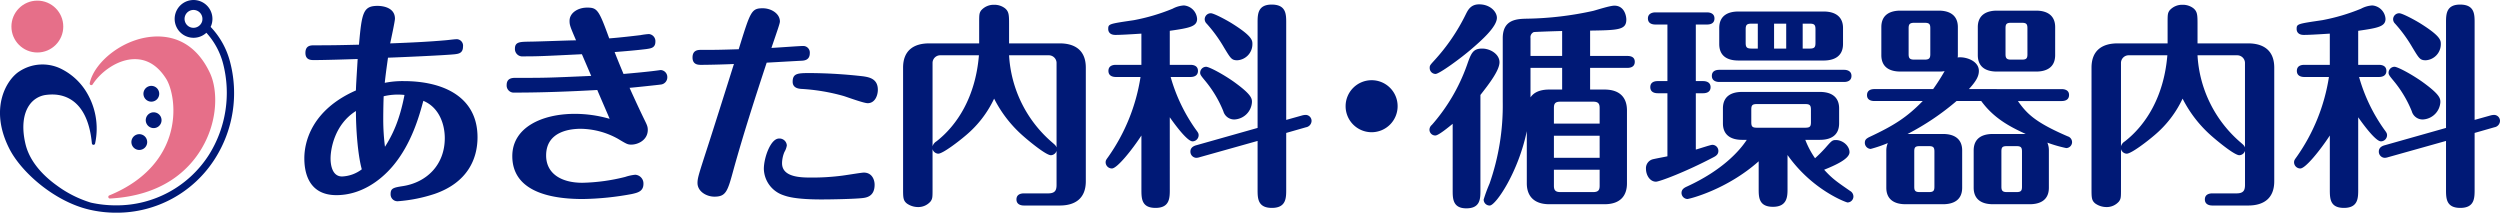 <svg xmlns="http://www.w3.org/2000/svg" width="707.867" height="60.22" viewBox="0 0 707.867 60.22"><g transform="translate(-23 -34.28)"><g transform="translate(23 34.28)"><path d="M529.424,410.337c-4.01-8.553-10.275-10.348-14.828-10.348-9.24,0-17.918,7.111-19.219,13.23a.459.459,0,0,0,.276.518.452.452,0,0,0,.558-.179c2.272-3.551,7.1-7.147,11.934-7.147,3.567,0,6.553,1.87,8.877,5.564,1.569,2.49,3.208,9.111.918,16.253-1.647,5.142-5.936,12.221-17.013,16.762a.459.459,0,0,0,.172.884.08.08,0,0,0,.026,0c14.926-.809,22.316-8.094,25.885-14.061C531.819,423.774,531.632,415.045,529.424,410.337Z" transform="translate(-469.976 -389.663)" fill="#e66f89"/><circle cx="7.341" cy="7.341" r="7.341" transform="translate(3.233 0.18)" fill="#e66f89"/><path d="M541.878,409.764a22.477,22.477,0,0,0-5.449-9.713A5.262,5.262,0,0,0,536.8,399a5.348,5.348,0,1,0-1.576,2.71,20.708,20.708,0,0,1,4.7,8.619,33,33,0,0,1-3.98,25.948,30.96,30.96,0,0,1-26.418,14.3,32.361,32.361,0,0,1-7.006-.769,31.744,31.744,0,0,1-9.578-4.812c-3.374-2.411-7.666-6.413-8.94-11.794-1.076-4.533-.692-8.435,1.078-10.987a6.753,6.753,0,0,1,4.756-2.91,14.535,14.535,0,0,1,1.771-.115c3.693,0,10.061,1.8,11.2,13.838a.458.458,0,0,0,.906.042,19.906,19.906,0,0,0-2.948-15.348,17.475,17.475,0,0,0-6.947-5.934,11.927,11.927,0,0,0-11.475.815c-3.5,2.138-8.814,10.319-2.9,21.955,3.39,6.668,12.776,14.936,22.615,17.228a33.253,33.253,0,0,0,7.573.873h0a32.9,32.9,0,0,0,28.026-15.292A34.621,34.621,0,0,0,541.878,409.764Zm-10.866-9.519a2.529,2.529,0,1,1,3.075-2.157c-.012.089-.015.179-.034.269a2.559,2.559,0,0,1-3.041,1.887Z" transform="translate(-476.789 -392.434)" fill="#001976"/><g transform="translate(37.207 24.323)"><path d="M508.739,414.692a2.235,2.235,0,1,1,1.58-.652A2.254,2.254,0,0,1,508.739,414.692Z" transform="translate(-503.098 -410.23)" fill="#001976"/><path d="M508.778,420.124a2.236,2.236,0,0,1-1.749-2.63h0a2.239,2.239,0,0,1,2.634-1.749h0a2.23,2.23,0,0,1,1.749,2.627h0a2.233,2.233,0,0,1-2.188,1.8h0A2.181,2.181,0,0,1,508.778,420.124Z" transform="translate(-502.922 -408.224)" fill="#001976"/><path d="M506.247,424.7a2.235,2.235,0,1,1,1.58-.655A2.246,2.246,0,0,1,506.247,424.7Z" transform="translate(-504.012 -406.563)" fill="#001976"/></g></g><g transform="translate(109.174 35.511)"><path d="M542.539,418.543c-.8,0-2.394,0-2.394-2.025,0-2.151,1.535-2.151,2.518-2.151,5.154,0,7.8-.058,12.643-.177.8-9.027,1.164-10.989,5.277-10.989,1.412,0,4.911.429,4.911,3.621,0,.735-1.1,5.828-1.351,7,6.565-.245,11.171-.492,15.408-.864.859-.058,2.7-.306,3.126-.306a1.832,1.832,0,0,1,2.086,2.086c0,1.9-1.346,2.028-2.268,2.151-2.762.306-15.408.859-18.969.982-.242,1.78-.611,4.232-.917,7.121a25.451,25.451,0,0,1,5.4-.492c11.047,0,20.865,4.358,20.865,15.9,0,6.262-2.944,12.833-12.088,16.017a43.265,43.265,0,0,1-10.376,2.091,1.944,1.944,0,0,1-2.146-2.025c0-1.656.8-1.841,3.621-2.275,6.687-1.1,11.722-6.075,11.722-13.562,0-3.742-1.475-8.654-6.076-10.558-1.1,4.053-3.255,12.093-8.656,18.479-3.684,4.356-9.267,8.222-15.959,8.222-8.346,0-9.08-7.24-9.08-10.436,0-4.783,2.21-13.744,14.605-19.209.063-2.209.369-6.57.492-8.9C551.5,418.356,545.852,418.543,542.539,418.543Zm11.906,14.426c-6.136,3.866-7.181,10.919-7.181,13.441,0,1.467.311,5.093,3.255,5.093a9.86,9.86,0,0,0,5.588-2.028C554.938,445.243,554.445,437.878,554.445,432.969Zm13.749-4.548a17.109,17.109,0,0,0-5.894.371c-.119,3.131-.119,6.2-.119,6.692a62.852,62.852,0,0,0,.487,7.611C564.7,439.9,566.783,435.789,568.195,428.421Z" transform="translate(-539.84 -402.766)" fill="#001976"/><path d="M583.825,416.592c-11.229.553-12.456.611-16.636.611a2.093,2.093,0,0,1-2.326-2.209c0-1.962,1.591-1.9,3.985-1.962,2.086,0,11.416-.371,13.32-.371-1.657-3.866-1.839-4.3-1.839-5.522,0-2.27,2.391-3.745,4.969-3.745,2.886,0,3.316.619,6.26,8.717,3.192-.242,7.3-.735,8.838-.919a19.792,19.792,0,0,1,2.391-.311,2.017,2.017,0,0,1,1.846,2.151c0,1.78-1.293,1.9-2.457,2.086-2.391.311-6.57.677-9.085.859.924,2.4,1.6,3.99,2.515,6.2,2.828-.247,5.464-.487,8.1-.793,2.088-.248,2.333-.313,2.4-.313a1.98,1.98,0,0,1,1.9,2.028,2.052,2.052,0,0,1-1.9,2.086c-.864.124-7.858.859-8.78.924.124.306,2.147,4.788,3.927,8.467.922,1.9,1.227,2.4,1.227,3.437,0,2.828-2.7,4.174-4.661,4.174-1.045,0-1.351-.182-3.805-1.657a22.206,22.206,0,0,0-10.5-2.823c-2.272,0-9.818.371-9.818,7.553,0,5.154,4.3,7.732,10.247,7.732a53.608,53.608,0,0,0,12.153-1.662,12.665,12.665,0,0,1,2.826-.611,2.472,2.472,0,0,1,2.328,2.578c0,2.146-1.659,2.515-3.316,2.886a81.894,81.894,0,0,1-13.81,1.409c-6.75,0-20.006-1.04-20.006-12.151,0-8.161,8.472-11.964,17.676-11.964a35.483,35.483,0,0,1,9.883,1.409c-.495-1.232-2.333-5.4-3.5-8.166-7.55.434-15.9.74-23.446.74a2.016,2.016,0,0,1-2.21-2.151c0-2.023,1.715-2.023,2.515-2.023,8.656,0,8.9,0,21.418-.555C585.728,421.011,584.559,418.309,583.825,416.592Z" transform="translate(-505.235 -402.471)" fill="#001976"/><path d="M594.966,449.191c-1.657,6.075-2.086,7.616-5.4,7.616-2.27,0-4.79-1.48-4.79-3.871,0-1.475.434-2.7,3.073-10.866,1.04-3.192,5.646-17.737,7.24-22.83-.735.063-6.381.247-9.267.247-.8,0-2.454,0-2.454-2.088,0-2.149,1.656-2.149,2.4-2.149,4.113,0,4.788,0,10.676-.182,3.315-10.684,3.563-11.6,6.818-11.6,2.331,0,4.848,1.47,4.848,3.742,0,.487-.429,1.717-2.4,7.487,1.417-.063,8.045-.553,8.962-.553a1.865,1.865,0,0,1,1.9,2.023c0,1.9-1.412,2.091-2.21,2.151-.306,0-7.732.427-10,.551C601.044,428.937,597.794,439,594.966,449.191Zm15.1-6.876a5.137,5.137,0,0,1-.677,1.846,8.475,8.475,0,0,0-.674,3.187c0,4.053,5.522,4.053,8.409,4.053a65.678,65.678,0,0,0,8.719-.553c1.775-.245,5.459-.856,6.012-.856,2.333,0,3.068,2.025,3.068,3.437,0,3.437-2.457,3.679-3.621,3.8-2.333.245-8.656.369-11.416.369-7.553,0-9.82-.859-10.866-1.227a8.082,8.082,0,0,1-5.459-7.421c0-3.139,1.9-8.6,4.3-8.6A2.083,2.083,0,0,1,610.069,442.315Zm6.81-20.5a139,139,0,0,1,14.855.924c1.533.245,4.108.616,4.108,3.805,0,1.593-.8,3.8-2.881,3.8-1.1,0-5.77-1.714-6.752-2.02a55.352,55.352,0,0,0-12.088-2.028c-.74-.061-2.4-.247-2.4-2.028C611.725,421.813,613.26,421.813,616.879,421.813Z" transform="translate(-473.454 -402.357)" fill="#001976"/><path d="M615.323,455.064c0,2.52,0,2.886-.553,3.684a4.582,4.582,0,0,1-3.621,1.6,5.508,5.508,0,0,1-3.065-.982c-1.106-.864-1.106-1.72-1.106-4.3V420.877c0-4.967,3.131-6.871,7.363-6.871h14.179v-5.588c0-2.515,0-2.944.553-3.742a4.729,4.729,0,0,1,3.684-1.6,4.918,4.918,0,0,1,3.068.987c1.1.917,1.164,1.838,1.164,4.353v5.588h14.366c2.7,0,7.363.8,7.363,6.871v32.165c0,4.972-3.131,6.871-7.363,6.871H641.165c-.74,0-2.086-.247-2.086-1.717,0-1.533,1.412-1.717,2.086-1.717h6.876c1.962,0,2.391-.856,2.391-2.4v-9.636a1.752,1.752,0,0,1-1.593,1.232c-1.533,0-7.126-4.788-7.674-5.283a35.074,35.074,0,0,1-8.409-10.742,30.294,30.294,0,0,1-7.979,10.373c-1.78,1.538-6.51,5.217-7.856,5.217a1.776,1.776,0,0,1-1.6-1.285Zm0-11.906a2.434,2.434,0,0,1,1.1-1.409c5.831-4.543,11.053-12.522,12.03-24.37H617.348a2.18,2.18,0,0,0-2.025,2.086Zm21.666-25.779a35.065,35.065,0,0,0,12.28,24.734c.611.553.917.74,1.164,1.351v-24a2.193,2.193,0,0,0-2.086-2.086Z" transform="translate(-437.447 -402.953)" fill="#001976"/><path d="M647.858,455.347c0,2.454,0,5.275-4.048,5.275-3.99,0-3.99-2.7-3.99-5.275V440.125c-2.639,4.05-6.876,9.333-8.351,9.333a1.774,1.774,0,0,1-1.78-1.722c0-.553.187-.8.679-1.475a53.35,53.35,0,0,0,9.2-22.706h-6.995c-.674,0-2.091-.187-2.091-1.722,0-1.593,1.475-1.715,2.091-1.715h7.242v-8.838c-3.684.24-6.078.364-7.363.364-2.028,0-2.028-1.47-2.028-1.656,0-1.47.182-1.47,7.24-2.515a56.112,56.112,0,0,0,10.989-3.25,7.7,7.7,0,0,1,3.189-.924,4.071,4.071,0,0,1,3.745,3.8c0,2.151-2.086,2.581-7.734,3.379v9.638h5.893c.677,0,2.086.182,2.086,1.715s-1.409,1.722-2.086,1.722h-5.646a48.087,48.087,0,0,0,7.24,15.037c.558.735.682.982.682,1.47a1.761,1.761,0,0,1-1.722,1.722c-1.475,0-4.848-4.543-6.447-6.818Zm8.474-9.086a3.112,3.112,0,0,1-1.045.182,1.749,1.749,0,0,1-1.594-1.775c0-1.293,1.222-1.657,1.652-1.78l17.37-4.911V408.213c0-2.333,0-5.159,3.99-5.159,4.113,0,4.113,2.76,4.113,5.159v27.494l4.606-1.29a4.265,4.265,0,0,1,.982-.124,1.693,1.693,0,0,1,1.593,1.72,1.891,1.891,0,0,1-1.593,1.783l-5.588,1.6V455.41c0,2.391,0,5.212-4.05,5.212s-4.053-2.76-4.053-5.212V441.661Zm1.78-25.6c.917,0,4.906,2.151,7.856,4.237,5.03,3.621,5.154,4.73,5.154,5.77a5.227,5.227,0,0,1-4.906,4.914,3.189,3.189,0,0,1-3.2-2.333,32.623,32.623,0,0,0-5.03-8.474c-1.169-1.409-1.533-1.838-1.533-2.391A1.706,1.706,0,0,1,658.113,420.664Zm1.346-15.156c.864,0,4.3,1.841,5.894,2.82,5.894,3.684,5.894,4.848,5.894,5.959a4.56,4.56,0,0,1-4.237,4.538c-1.656,0-1.9-.49-3.808-3.621a40.176,40.176,0,0,0-4.906-6.752,1.759,1.759,0,0,1-.553-1.227A1.715,1.715,0,0,1,659.459,405.509Z" transform="translate(-402.807 -402.988)" fill="#001976"/><path d="M671.325,418.9a7.363,7.363,0,1,1-7.363-7.368A7.344,7.344,0,0,1,671.325,418.9Z" transform="translate(-361.768 -390.052)" fill="#001976"/><path d="M672.572,436.852c-.982.8-3.99,3.313-4.912,3.313A1.65,1.65,0,0,1,666,438.509a1.814,1.814,0,0,1,.682-1.351,51.889,51.889,0,0,0,9.941-16.941c1.164-3.315,1.659-4.666,4.3-4.666,2.328,0,4.906,1.6,4.906,3.866,0,2.333-3,6.2-5.4,9.267V455.7c0,2.328,0,5.088-3.99,5.088-3.866,0-3.866-2.821-3.866-5.088Zm12.522-30.016c0,2.581-4.477,6.5-7.121,8.78-3.192,2.76-9.2,7.116-10.249,7.116a1.665,1.665,0,0,1-1.657-1.717c0-.674.124-.8,1.293-2.086a55.162,55.162,0,0,0,8.954-13.133c.558-1.109,1.354-2.768,3.745-2.768C683.251,403.028,685.095,405.179,685.095,406.836Zm1.656,5.77c0-5.341,3.99-5.464,7-5.522a93.044,93.044,0,0,0,18.6-2.209c.982-.247,4.724-1.475,6.013-1.475,2.884,0,3.378,3.008,3.378,3.929,0,2.944-2.275,3.01-10.255,3.134v7.179h10.56c.674,0,2.086.119,2.086,1.654,0,1.6-1.475,1.72-2.086,1.72h-10.56v6.136h4.055c4.664,0,6.381,2.578,6.381,5.894v20.683c0,3.192-1.593,5.894-6.381,5.894H699.95c-4.667,0-6.389-2.639-6.389-5.894v-14.79c-2.454,11.782-8.833,21.05-10.489,21.05a1.675,1.675,0,0,1-1.72-1.717,44.961,44.961,0,0,1,1.657-4.482,66.932,66.932,0,0,0,3.742-23.135Zm7.858,5.035h8.959v-7.063c-2.7.061-7.8.247-8.038.308a1.566,1.566,0,0,0-.922,1.656Zm0,11.719c.487-.677,1.657-2.209,5.341-2.209h3.619v-6.136h-8.959Zm6.628,7.427h12.949v-4.419c0-1.161-.369-1.78-1.78-1.78h-9.389c-1.475,0-1.78.619-1.78,1.78Zm12.949,3.439H701.238v6.257h12.949Zm0,9.636H701.238V454.4c0,1.169.369,1.78,1.78,1.78h9.389c1.474,0,1.78-.674,1.78-1.78Z" transform="translate(-347.426 -403.028)" fill="#001976"/><path d="M704.394,423.535h2.086c.74,0,2.091.245,2.091,1.715,0,1.54-1.411,1.722-2.091,1.722h-2.086v15.954c.74-.182,4.176-1.346,4.664-1.346a1.715,1.715,0,0,1,1.722,1.717c0,.864-.492,1.351-1.351,1.78-7.916,4.172-15.343,6.939-16.325,6.939-1.656,0-2.826-1.78-2.826-3.684a2.607,2.607,0,0,1,1.843-2.639c.982-.245,3.374-.674,4.232-.864V426.971h-2.763c-.674,0-2.086-.182-2.086-1.722,0-1.591,1.475-1.715,2.086-1.715h2.763V407.515h-3.437c-.672,0-2.086-.182-2.086-1.722,0-1.47,1.414-1.715,2.086-1.715h14.671c.735,0,2.086.245,2.086,1.715,0,1.54-1.351,1.722-2.086,1.722h-3.194Zm25.966,30.5c0,2.028,0,5.093-4.113,5.093-4.055,0-4.055-2.76-4.055-5.093v-7.792c-9.02,8.04-19.638,10.676-20.191,10.676a1.739,1.739,0,0,1-1.657-1.715c0-1.106.922-1.535,1.6-1.846,9.883-4.543,14.79-10,16.878-13.191h-1.354c-3.131,0-5.4-1.351-5.4-4.666v-4.237c0-3.619,2.639-4.661,5.4-4.661h22.095c3.134,0,5.406,1.348,5.406,4.661V435.5c0,3.621-2.644,4.666-5.406,4.666H735.39a24.628,24.628,0,0,0,2.762,5.212,39.724,39.724,0,0,0,2.826-2.821c1.838-2.086,2.028-2.333,3.068-2.333,1.962,0,3.866,1.657,3.866,3.437,0,1.964-4.3,3.808-7.181,4.972,2.4,2.639,3.745,3.5,7.363,6.012a1.83,1.83,0,0,1,.924,1.538,1.7,1.7,0,0,1-1.659,1.717c-.364,0-10-3.5-17-13.439ZM711.027,423.78c-.619,0-2.093-.187-2.093-1.72,0-1.593,1.475-1.717,2.093-1.717h35.352c.735,0,2.086.247,2.086,1.717,0,1.533-1.411,1.72-2.086,1.72Zm35.046-10.742c0,3.621-2.7,4.667-5.467,4.667H716.426c-3.131,0-5.4-1.288-5.4-4.667V408.5c0-3.621,2.639-4.666,5.4-4.666h24.181c3.134,0,5.467,1.351,5.467,4.666Zm-24.128-5.77h-1.775c-1.351,0-1.659.371-1.659,1.6v3.8c0,1.227.247,1.656,1.659,1.656h1.775Zm15.042,24.37c0-1.23-.305-1.6-1.6-1.6H721.7c-1.351,0-1.6.369-1.6,1.6v3.495c0,1.23.248,1.6,1.6,1.6H735.39c1.351,0,1.6-.369,1.6-1.6Zm-7-24.37h-3.437v7.058h3.437Zm4.666,7.058h2.028c1.346,0,1.593-.429,1.593-1.656v-3.8c0-1.227-.305-1.6-1.593-1.6h-2.028Z" transform="translate(-310.402 -401.803)" fill="#001976"/><path d="M770.556,425.952c.672,0,2.086.187,2.086,1.656,0,1.6-1.475,1.722-2.086,1.722h-12.4c2.515,3.56,4.848,6.012,14.115,10a1.723,1.723,0,0,1,1.227,1.657,1.689,1.689,0,0,1-1.657,1.661,37.764,37.764,0,0,1-5.341-1.538,5.493,5.493,0,0,1,.429,2.21v10.56c0,3.619-2.639,4.664-5.4,4.664H751.037c-3.134,0-5.4-1.351-5.4-4.664v-10.56c0-3.621,2.639-4.661,5.4-4.661h9.33c-3.932-1.838-8.843-4.172-12.585-9.33h-6.995a72.631,72.631,0,0,1-13.873,9.33h10.065c3.134,0,5.4,1.348,5.4,4.661v10.56c0,3.619-2.639,4.664-5.4,4.664H726.3c-3.131,0-5.4-1.351-5.4-4.664v-10.56a5.225,5.225,0,0,1,.429-2.086,38.139,38.139,0,0,1-4.853,1.656,1.741,1.741,0,0,1-1.657-1.715c0-.8.311-1.169,1.293-1.659,6.934-3.255,10.553-5.523,15.1-10.189H717.523c-.611,0-2.086-.124-2.086-1.657,0-1.6,1.475-1.722,2.086-1.722h16.636a57.032,57.032,0,0,0,3.25-5.088,7.616,7.616,0,0,1-1.657.121h-10.86c-3.136,0-5.4-1.29-5.4-4.664V408.4c0-3.621,2.634-4.666,5.4-4.666h10.86c3.131,0,5.406,1.351,5.406,4.666v7.921a2.352,2.352,0,0,1-.066.674c2.086-.311,6.017.859,6.017,3.8,0,1.535-.8,2.944-2.826,5.154Zm-37.2-17.242c0-1.169-.305-1.533-1.6-1.533h-2.944c-1.288,0-1.594.424-1.594,1.533v7.363c0,1.106.306,1.533,1.594,1.533h2.944c1.293,0,1.6-.427,1.6-1.533Zm1.164,34.923c0-1.169-.306-1.533-1.535-1.533h-2.639c-1.285,0-1.533.364-1.533,1.533v9.944c0,1.1.247,1.533,1.533,1.533h2.639c1.288,0,1.535-.434,1.535-1.533Zm34.188-27.312c0,3.679-2.7,4.664-5.4,4.664H752.206c-3.133,0-5.4-1.29-5.4-4.664V408.4c0-3.621,2.7-4.666,5.4-4.666h11.106c3.131,0,5.4,1.351,5.4,4.666Zm-9.391,27.312c0-1.169-.305-1.533-1.533-1.533h-2.762c-1.293,0-1.535.364-1.535,1.533v9.944c0,1.1.305,1.533,1.535,1.533h2.762c1.285,0,1.533-.434,1.533-1.533Zm1.538-34.923c0-1.169-.31-1.533-1.538-1.533H756.19c-1.288,0-1.535.424-1.535,1.533v7.363c0,1.106.311,1.533,1.535,1.533h3.131c1.293,0,1.538-.427,1.538-1.533Z" transform="translate(-272.971 -401.953)" fill="#001976"/><path d="M748.583,455.064c0,2.52,0,2.886-.553,3.684a4.574,4.574,0,0,1-3.621,1.6,5.509,5.509,0,0,1-3.068-.982c-1.1-.864-1.1-1.72-1.1-4.3V420.877c0-4.967,3.126-6.871,7.363-6.871h14.179v-5.588c0-2.515,0-2.944.553-3.742a4.718,4.718,0,0,1,3.684-1.6,4.923,4.923,0,0,1,3.068.987c1.1.917,1.169,1.838,1.169,4.353v5.588h14.355c2.7,0,7.368.8,7.368,6.871v32.165c0,4.972-3.131,6.871-7.368,6.871H774.42c-.735,0-2.086-.247-2.086-1.717,0-1.533,1.414-1.717,2.086-1.717H781.3c1.967,0,2.4-.856,2.4-2.4v-9.636a1.758,1.758,0,0,1-1.6,1.232c-1.533,0-7.121-4.788-7.674-5.283a35.112,35.112,0,0,1-8.4-10.742,30.3,30.3,0,0,1-7.979,10.373c-1.78,1.538-6.5,5.217-7.858,5.217a1.771,1.771,0,0,1-1.6-1.285Zm0-11.906a2.392,2.392,0,0,1,1.1-1.409c5.831-4.543,11.048-12.522,12.03-24.37H750.608a2.178,2.178,0,0,0-2.025,2.086Zm21.671-25.779a35.055,35.055,0,0,0,12.269,24.734c.616.553.922.74,1.169,1.351v-24a2.2,2.2,0,0,0-2.086-2.086Z" transform="translate(-234.208 -402.953)" fill="#001976"/><path d="M781.113,455.347c0,2.454,0,5.275-4.048,5.275-3.99,0-3.99-2.7-3.99-5.275V440.125c-2.639,4.05-6.871,9.333-8.346,9.333a1.771,1.771,0,0,1-1.78-1.722c0-.553.182-.8.674-1.475a53.349,53.349,0,0,0,9.2-22.706h-6.995c-.674,0-2.086-.187-2.086-1.722,0-1.593,1.47-1.715,2.086-1.715h7.242v-8.838c-3.684.24-6.078.364-7.363.364-2.028,0-2.028-1.47-2.028-1.656,0-1.47.182-1.47,7.24-2.515a56.114,56.114,0,0,0,10.99-3.25,7.72,7.72,0,0,1,3.189-.924,4.071,4.071,0,0,1,3.745,3.8c0,2.151-2.088,2.581-7.734,3.379v9.638h5.894c.677,0,2.086.182,2.086,1.715s-1.409,1.722-2.086,1.722h-5.646a47.982,47.982,0,0,0,7.245,15.037c.553.735.677.982.677,1.47a1.761,1.761,0,0,1-1.722,1.722c-1.47,0-4.848-4.543-6.447-6.818Zm8.474-9.086a3.115,3.115,0,0,1-1.046.182,1.75,1.75,0,0,1-1.594-1.775c0-1.293,1.227-1.657,1.657-1.78l17.37-4.911V408.213c0-2.333,0-5.159,3.99-5.159,4.109,0,4.109,2.76,4.109,5.159v27.494l4.606-1.29a4.306,4.306,0,0,1,.982-.124,1.7,1.7,0,0,1,1.6,1.72,1.894,1.894,0,0,1-1.6,1.783l-5.588,1.6V455.41c0,2.391,0,5.212-4.05,5.212s-4.048-2.76-4.048-5.212V441.661Zm1.78-25.6c.922,0,4.911,2.151,7.855,4.237,5.03,3.621,5.154,4.73,5.154,5.77a5.227,5.227,0,0,1-4.906,4.914,3.182,3.182,0,0,1-3.192-2.333,32.589,32.589,0,0,0-5.035-8.474c-1.164-1.409-1.535-1.838-1.535-2.391A1.708,1.708,0,0,1,791.368,420.664Zm1.346-15.156c.864,0,4.3,1.841,5.894,2.82,5.894,3.684,5.894,4.848,5.894,5.959a4.556,4.556,0,0,1-4.232,4.538c-1.662,0-1.909-.49-3.808-3.621a40.437,40.437,0,0,0-4.911-6.752,1.758,1.758,0,0,1-.553-1.227A1.718,1.718,0,0,1,792.714,405.509Z" transform="translate(-199.567 -402.988)" fill="#001976"/></g></g></svg>